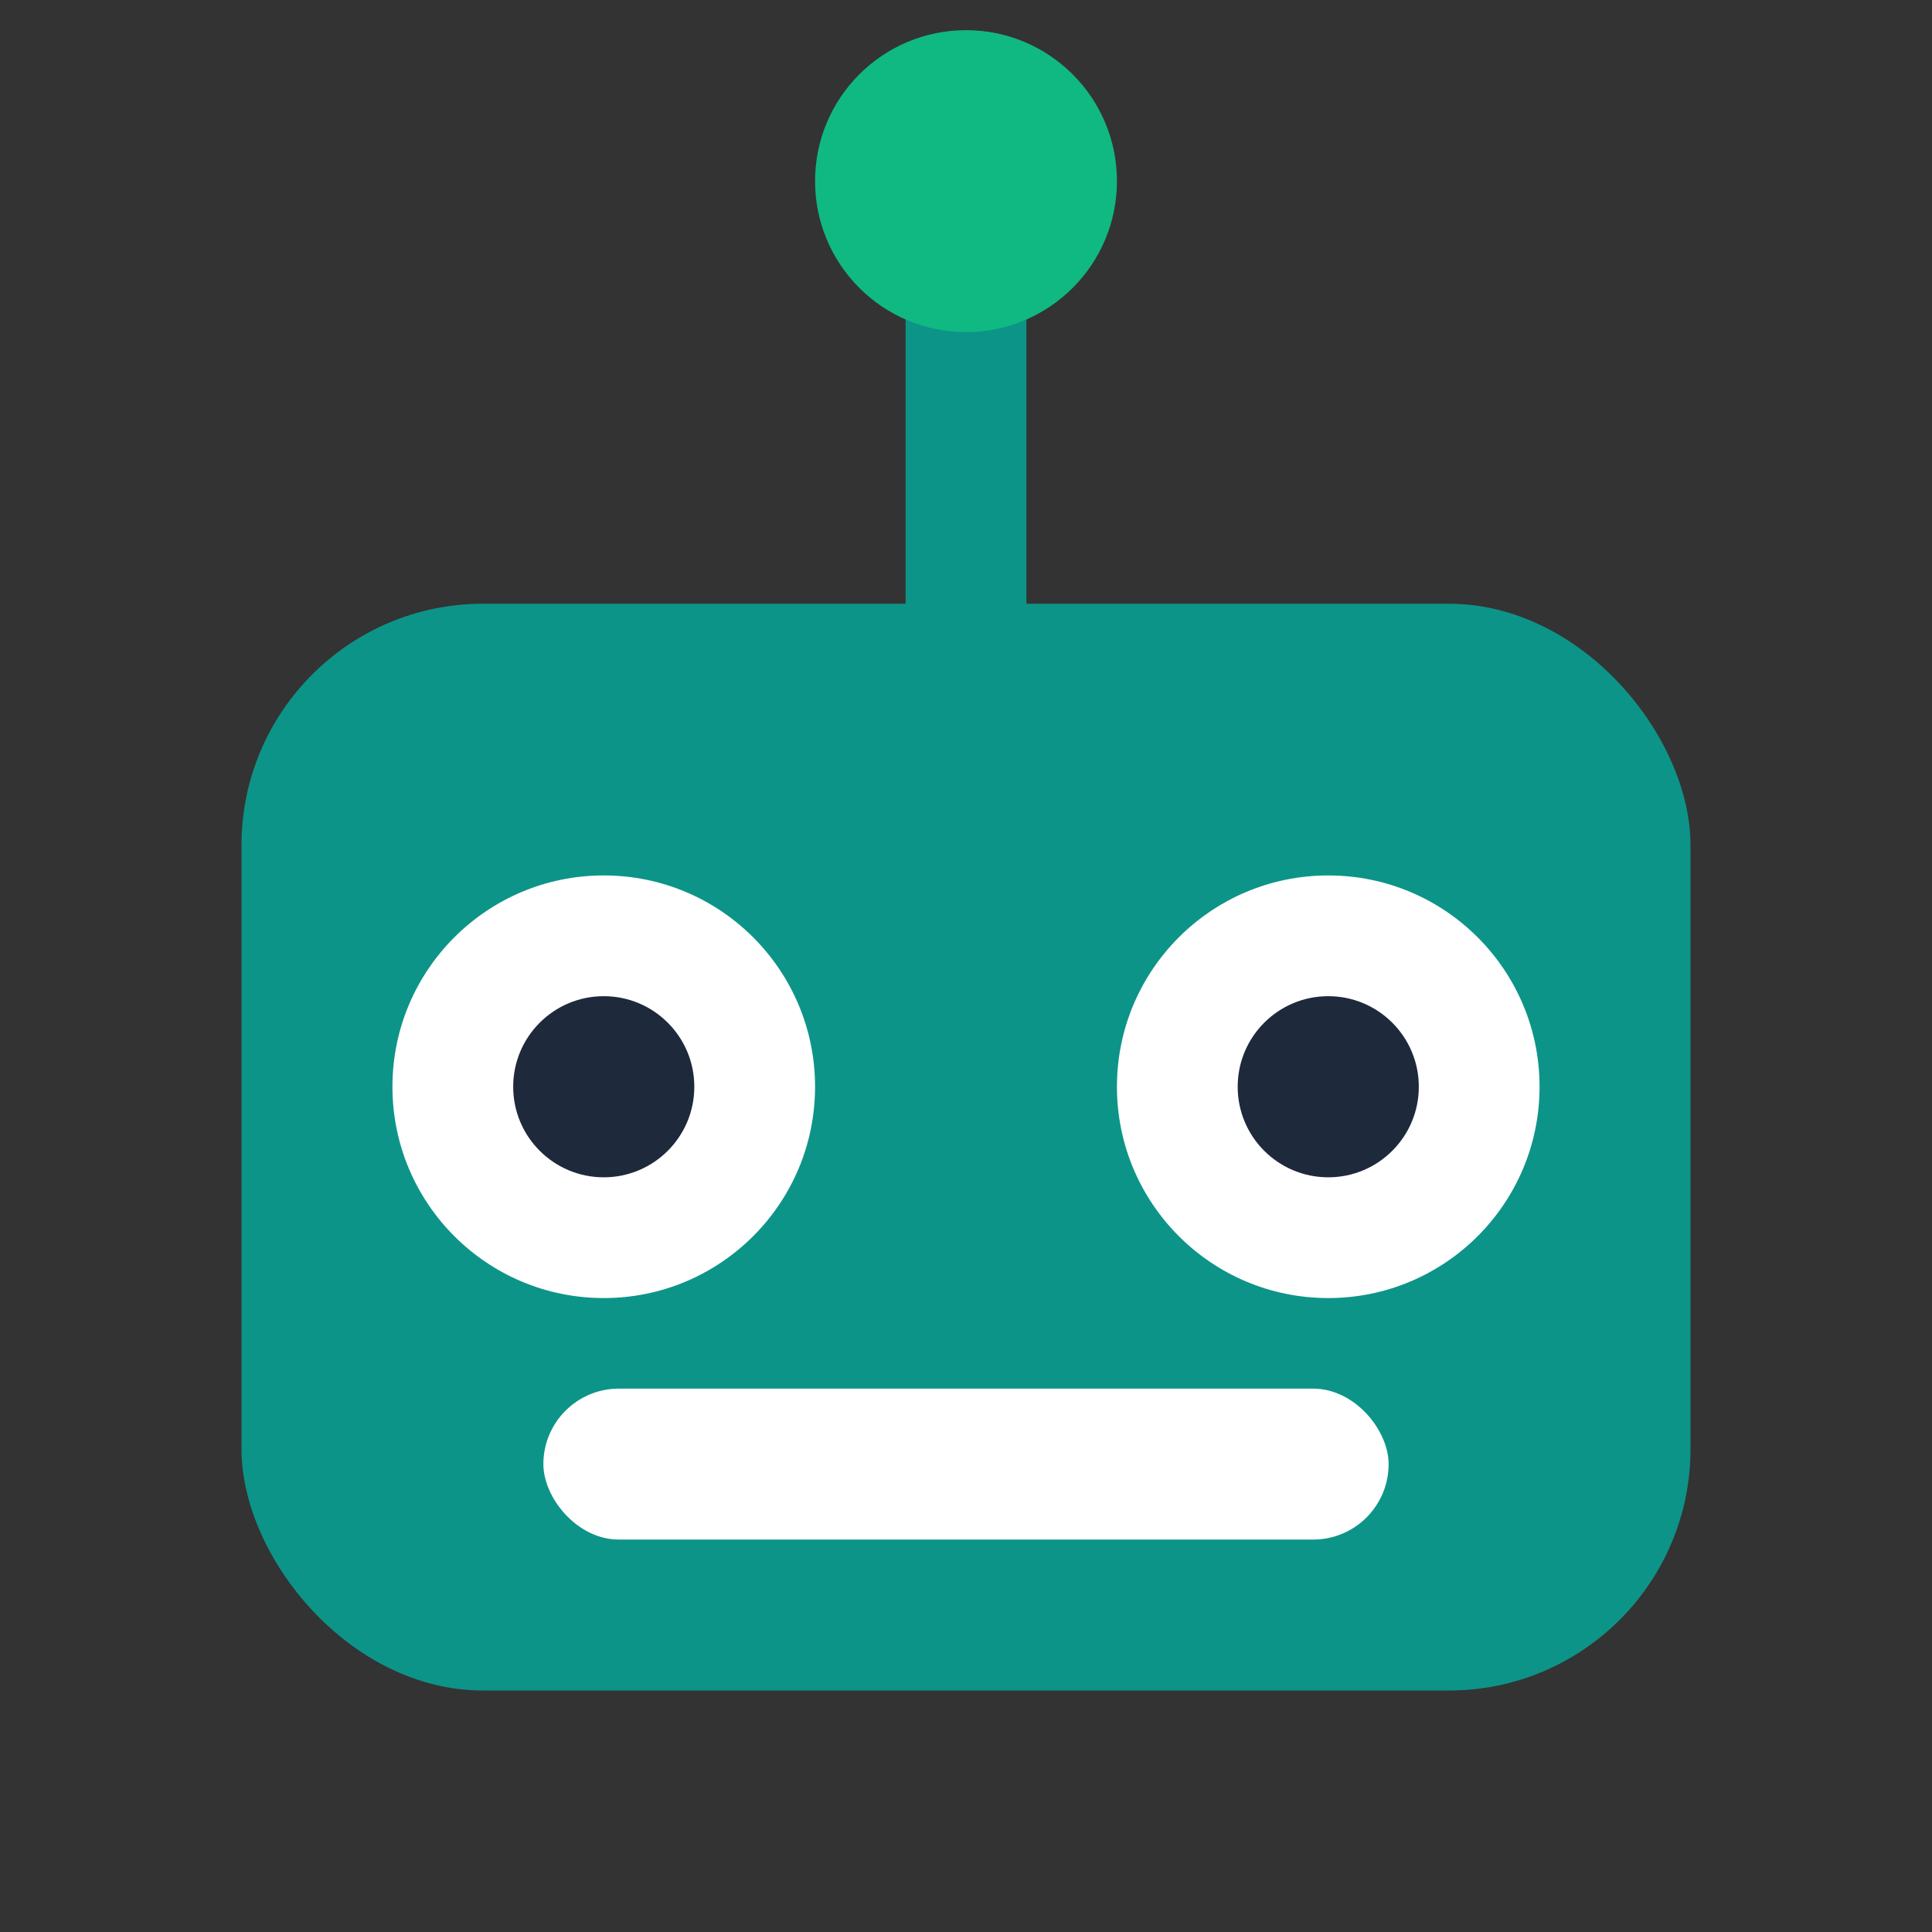 <svg xmlns="http://www.w3.org/2000/svg" viewBox="0 0 32 32" width="32" height="32">
  <rect x="0" y="0" width="32" height="32" fill="#333333" stroke="none"/>
  <!-- 机器人头部 -->
  <rect x="4" y="10" width="24" height="18" rx="4" fill="#0d9488"/>
  <!-- 天线 -->
  <line x1="16" y1="4" x2="16" y2="10" stroke="#0d9488" stroke-width="2" stroke-linecap="round"/>
  <circle cx="16" cy="3" r="2.5" fill="#10b981"/>
  <!-- 眼睛 -->
  <circle cx="10" cy="18" r="3.5" fill="white"/>
  <circle cx="22" cy="18" r="3.5" fill="white"/>
  <circle cx="10" cy="18" r="1.5" fill="#1e293b"/>
  <circle cx="22" cy="18" r="1.5" fill="#1e293b"/>
  <!-- 嘴巴 -->
  <rect x="9" y="23" width="14" height="2.5" rx="1.25" fill="white"/>
</svg>